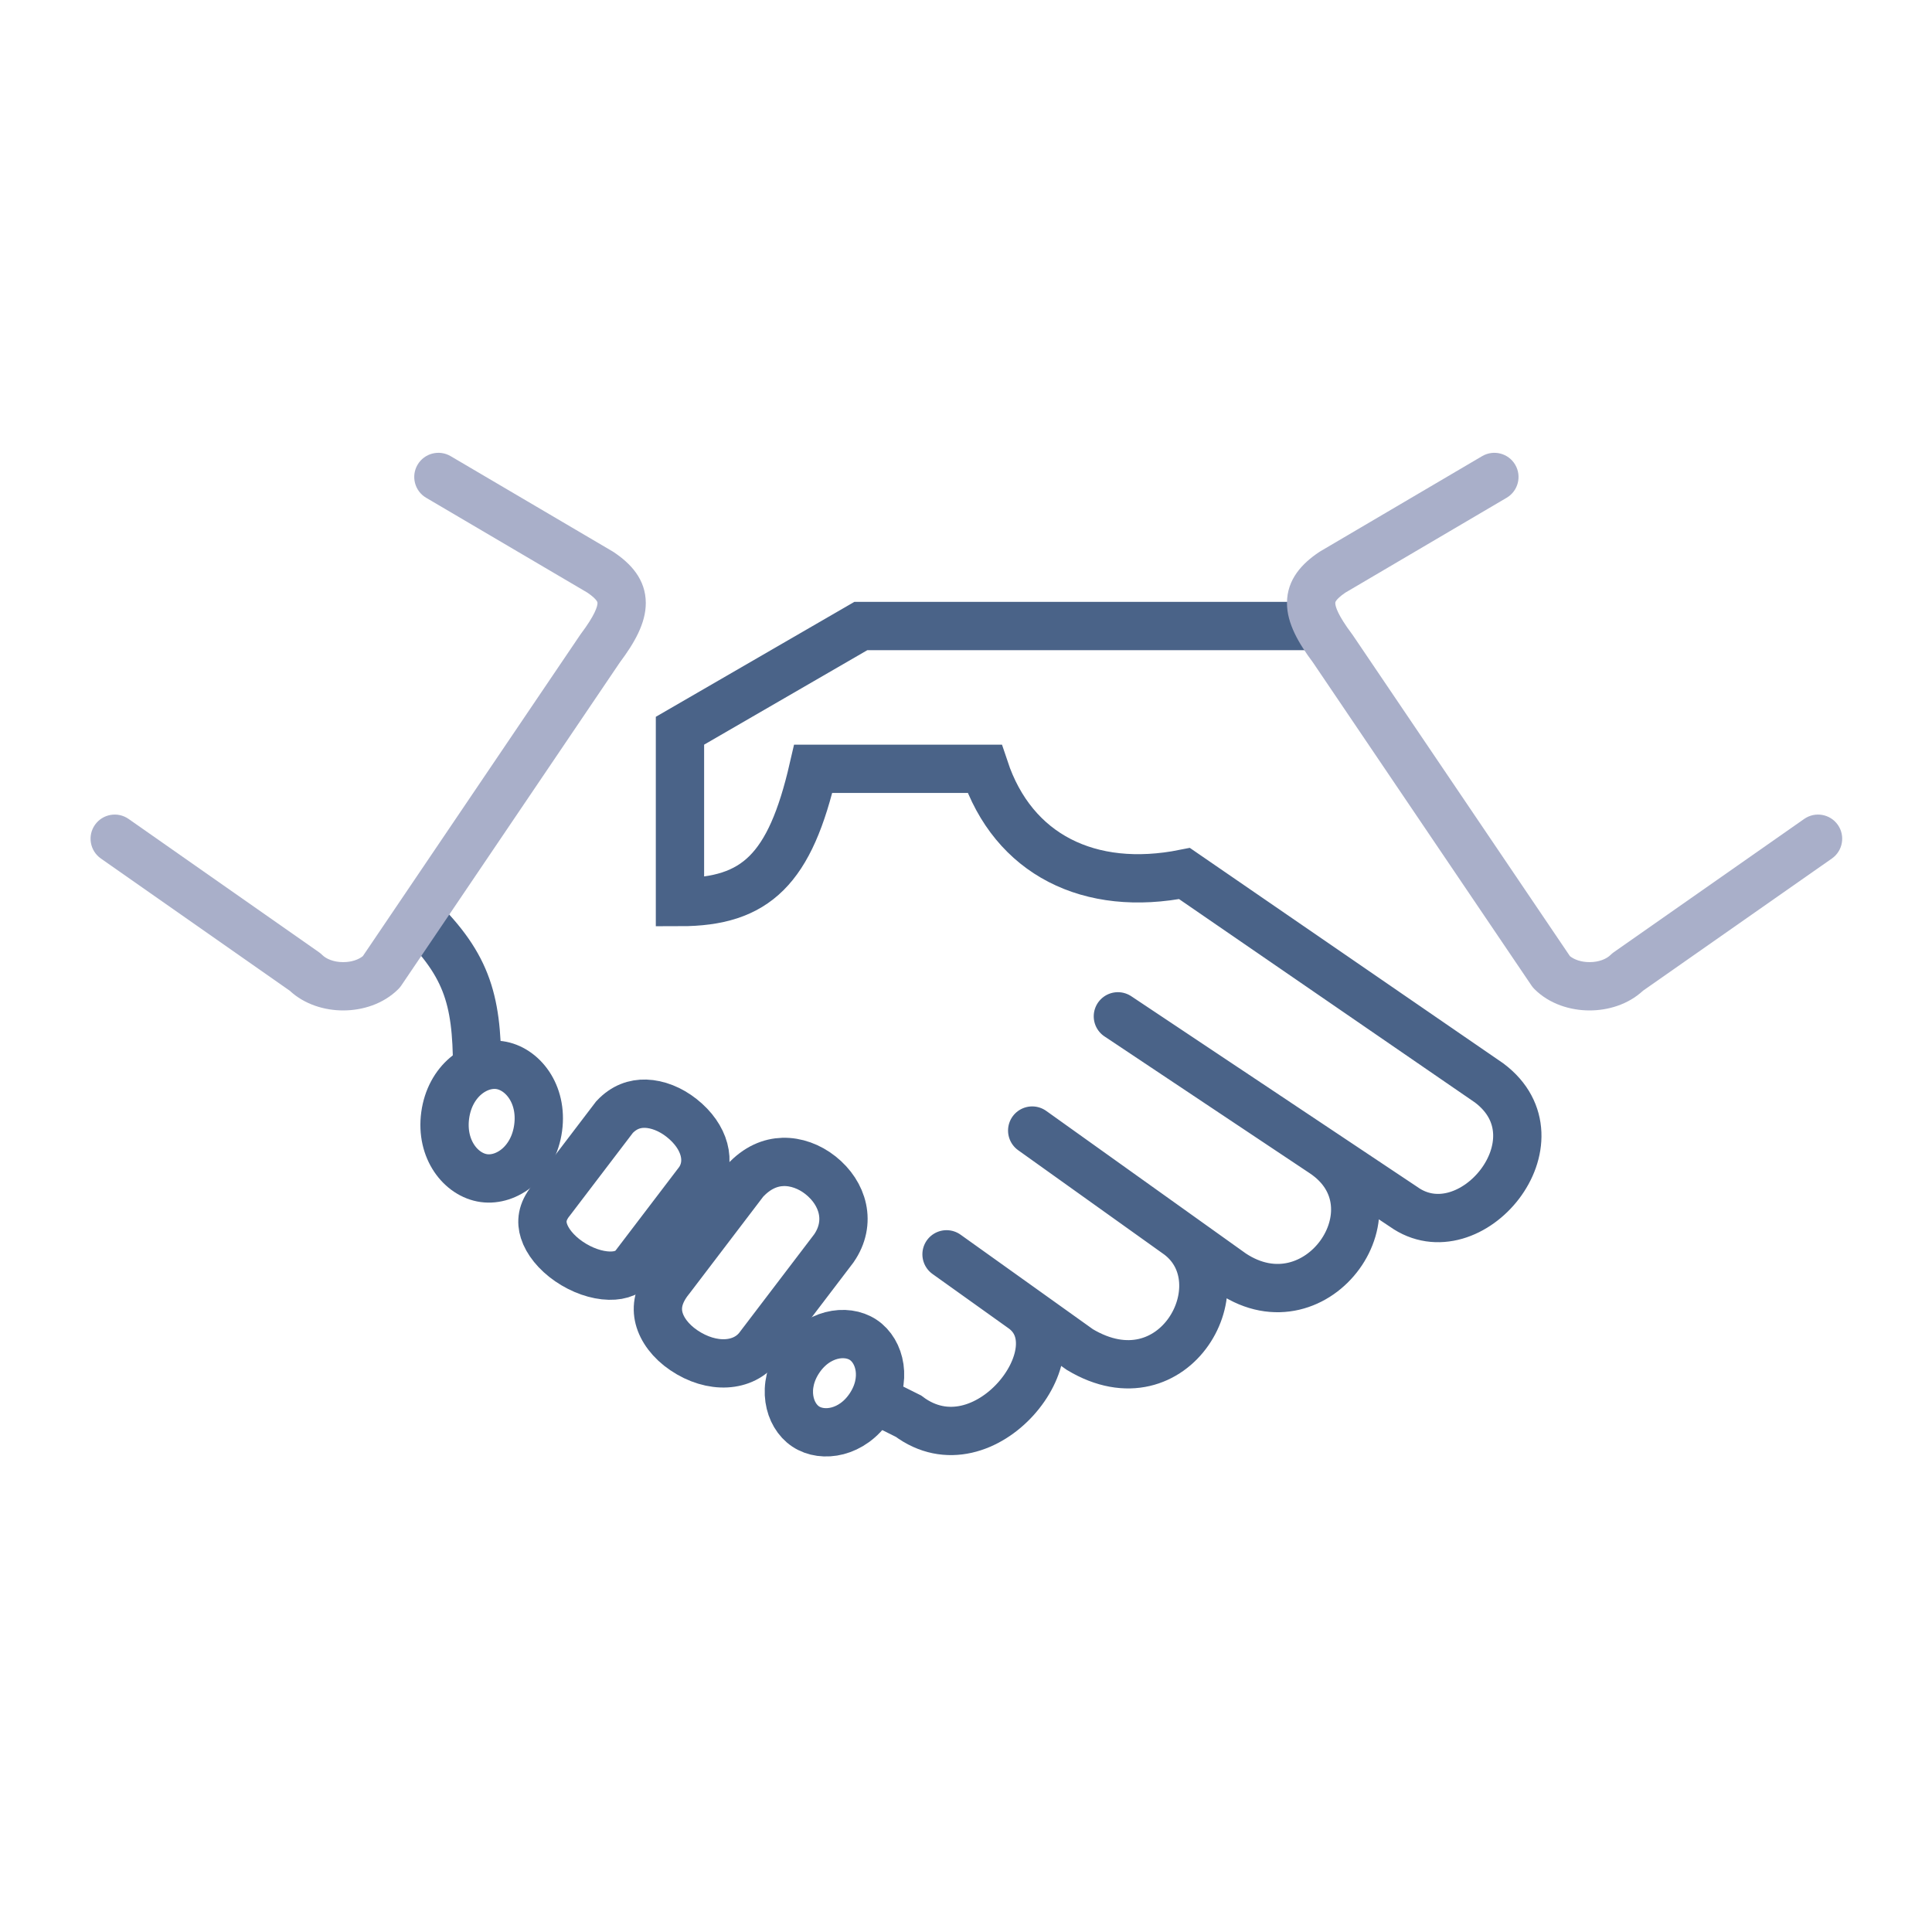 <svg xmlns="http://www.w3.org/2000/svg" width="80" height="80" viewBox="0 0 80 80" fill="none"><path d="M46.289 42.084L54.789 47.75M54.789 47.75L58.115 49.968C60.874 51.939 64.816 47.208 61.663 44.843L49.048 36.171C45.107 36.959 41.953 35.383 40.77 31.835H33.675C32.717 35.988 31.31 37.353 28.156 37.353V30.258L35.646 25.922H54.263M54.789 47.75C58.115 49.968 54.567 55.092 51.02 52.727L48.812 51.15M42.741 46.814L48.812 51.15M48.812 51.15C51.414 53.121 48.654 58.246 44.712 55.881L42.347 54.191M39.194 51.939L42.347 54.191M42.347 54.191C44.712 55.881 40.77 61.005 37.617 58.64L36.828 58.246" stroke="#4A6388" stroke-width="2" stroke-linecap="round"></path><path d="M36.019 58.248C35.289 59.347 34.07 59.539 33.362 59.069C32.653 58.598 32.358 57.4 33.088 56.301C33.818 55.203 35.037 55.01 35.745 55.481C36.453 55.952 36.749 57.15 36.019 58.248Z" stroke="#4A6388" stroke-width="2"></path><path d="M22.283 46.706C22.089 48.127 20.983 48.913 20.04 48.784C19.098 48.656 18.241 47.602 18.435 46.181C18.629 44.76 19.736 43.975 20.678 44.103C21.621 44.232 22.477 45.285 22.283 46.706Z" stroke="#4A6388" stroke-width="2"></path><path d="M31.444 55.742L31.439 55.749L31.434 55.756C30.8 56.618 29.477 56.699 28.313 55.909C27.768 55.539 27.41 55.055 27.289 54.578C27.178 54.142 27.235 53.597 27.747 52.963L27.756 52.952L27.765 52.941L30.835 48.909C31.356 48.337 31.913 48.128 32.42 48.113C32.957 48.098 33.514 48.298 33.979 48.668C34.916 49.414 35.269 50.621 34.526 51.694L31.444 55.742Z" stroke="#4A6388" stroke-width="2"></path><path d="M26.319 52.343L26.314 52.35L26.308 52.358C26.079 52.67 25.728 52.833 25.228 52.822C24.707 52.811 24.094 52.602 23.559 52.234C23.02 51.864 22.658 51.4 22.523 50.971C22.404 50.595 22.432 50.181 22.813 49.714L22.823 49.701L22.833 49.688L25.446 46.257C25.841 45.837 26.287 45.689 26.736 45.702C27.225 45.717 27.761 45.925 28.226 46.294C29.205 47.068 29.467 48.124 28.946 48.893L26.319 52.343Z" stroke="#4A6388" stroke-width="2"></path><path d="M17.086 37.755C19.323 39.869 19.747 41.31 19.758 44.228" stroke="#4A6388" stroke-width="2"></path><path fill-rule="evenodd" clip-rule="evenodd" d="M18.66 18.888C18.184 18.608 17.571 18.767 17.291 19.243C17.011 19.719 17.17 20.332 17.646 20.612L24.321 24.539C24.546 24.691 24.653 24.803 24.702 24.872C24.739 24.925 24.741 24.948 24.741 24.973C24.741 25.107 24.641 25.463 24.054 26.246C24.044 26.259 24.035 26.272 24.026 26.285L15.025 39.591C14.851 39.732 14.563 39.84 14.211 39.84C13.818 39.84 13.505 39.705 13.341 39.541C13.3 39.5 13.255 39.462 13.207 39.429L5.324 33.91C4.871 33.594 4.248 33.704 3.931 34.156C3.614 34.608 3.724 35.232 4.177 35.549L11.997 41.023C12.615 41.598 13.45 41.84 14.211 41.84C15.001 41.84 15.87 41.58 16.495 40.955C16.54 40.91 16.58 40.861 16.616 40.809L25.669 27.426C26.258 26.638 26.741 25.818 26.741 24.973C26.741 23.982 26.106 23.325 25.409 22.86C25.393 22.85 25.377 22.84 25.361 22.83L18.66 18.888ZM61.372 18.888C61.848 18.608 62.461 18.767 62.741 19.243C63.021 19.719 62.862 20.332 62.386 20.612L55.71 24.539C55.485 24.691 55.378 24.803 55.329 24.872C55.292 24.925 55.291 24.948 55.291 24.973C55.291 25.107 55.39 25.463 55.977 26.246C55.987 26.259 55.997 26.272 56.006 26.285L65.007 39.591C65.181 39.732 65.469 39.84 65.821 39.84C66.213 39.84 66.526 39.705 66.69 39.541C66.732 39.5 66.776 39.462 66.824 39.429L74.708 33.91C75.16 33.594 75.784 33.704 76.101 34.156C76.417 34.608 76.307 35.232 75.855 35.549L68.034 41.023C67.416 41.598 66.581 41.84 65.821 41.84C65.031 41.84 64.161 41.58 63.537 40.955C63.492 40.91 63.451 40.861 63.416 40.809L54.363 27.426C53.774 26.638 53.291 25.818 53.291 24.973C53.291 23.982 53.926 23.325 54.623 22.86C54.638 22.85 54.654 22.84 54.67 22.83L61.372 18.888Z" fill="#A9AFC9"></path></svg>